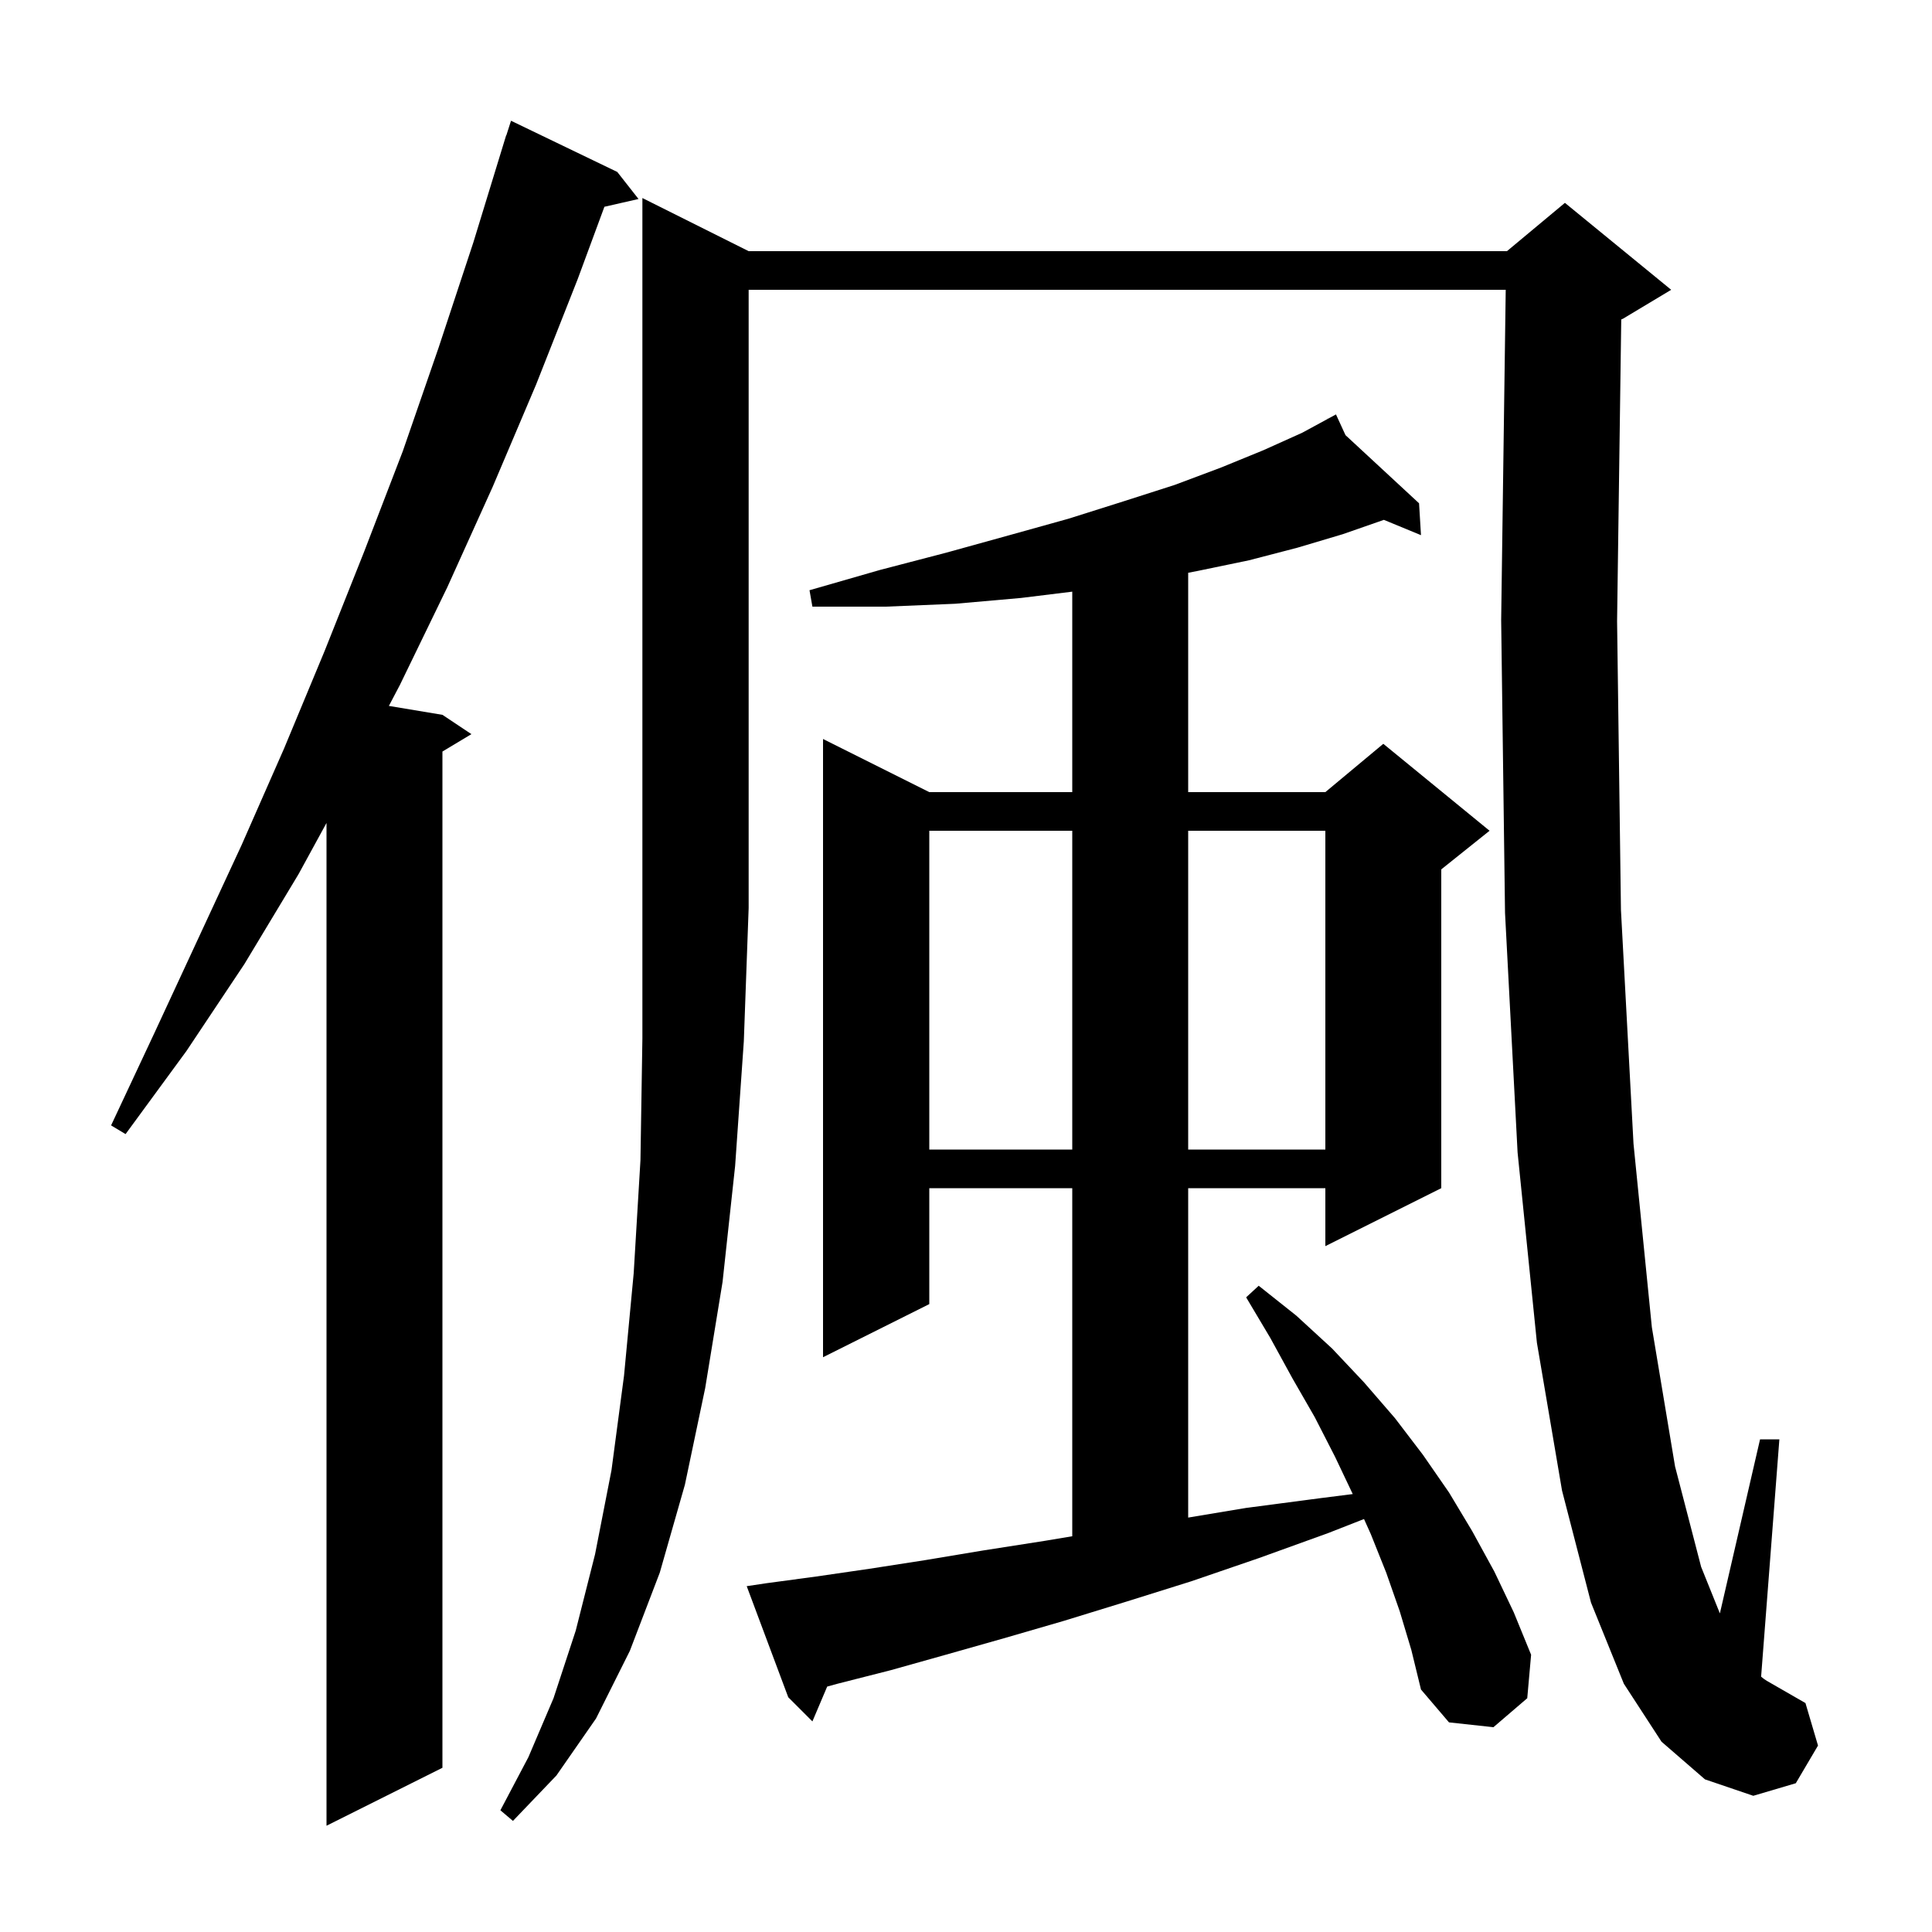 <svg xmlns="http://www.w3.org/2000/svg" xmlns:xlink="http://www.w3.org/1999/xlink" version="1.1" baseProfile="full" viewBox="0 0 200 200" width="200" height="200">
<g fill="black">
<path d="M 63.9 17.8 L 66.1 20.6 L 62.568 21.405 L 59.8 28.9 L 55.5 39.8 L 51.0 50.4 L 46.3 60.8 L 41.4 70.9 L 40.257 73.076 L 45.8 74.0 L 48.8 76.0 L 45.8 77.8 L 45.8 183.0 L 33.8 189.0 L 33.8 85.192 L 30.9 90.5 L 25.3 99.8 L 19.3 108.8 L 13.0 117.4 L 11.5 116.5 L 16.0 106.9 L 25.0 87.5 L 29.4 77.5 L 33.6 67.4 L 37.7 57.1 L 41.7 46.7 L 45.4 36.0 L 49.0 25.1 L 52.4 14.0 L 52.418 14.006 L 52.9 12.5 Z M 77.5 26.0 L 156.0 26.0 L 162.0 21.0 L 173.0 30.0 L 168.0 33.0 L 167.831 33.07 L 167.4 64.3 L 167.8 94.2 L 169.1 118.4 L 171.0 137.4 L 173.4 151.8 L 176.1 162.2 L 178.042 167.019 L 182.2 149.0 L 184.2 149.0 L 182.31 173.568 L 182.6 173.8 L 182.9 174.0 L 186.9 176.3 L 188.2 180.7 L 185.9 184.6 L 181.5 185.9 L 176.5 184.2 L 172.0 180.3 L 168.1 174.3 L 164.7 165.9 L 161.7 154.3 L 159.1 139.0 L 157.1 119.3 L 155.8 94.5 L 155.4 64.2 L 155.872 30.0 L 77.5 30.0 L 77.5 94.0 L 77.0 107.8 L 76.1 120.7 L 74.8 132.7 L 73.0 143.7 L 70.9 153.7 L 68.3 162.8 L 65.2 170.9 L 61.7 177.9 L 57.6 183.8 L 53.1 188.5 L 51.8 187.4 L 54.7 181.9 L 57.3 175.8 L 59.6 168.8 L 61.6 160.9 L 63.3 152.2 L 64.6 142.4 L 65.6 131.8 L 66.3 120.1 L 66.5 107.5 L 66.5 20.5 Z M 144.9 166.8 L 143.5 162.8 L 141.9 158.8 L 141.202 157.249 L 137.5 158.7 L 130.3 161.3 L 123.3 163.7 L 116.6 165.8 L 110.1 167.8 L 103.9 169.6 L 97.9 171.3 L 92.2 172.9 L 86.7 174.3 L 85.63 174.594 L 84.1 178.2 L 81.6 175.7 L 77.3 164.2 L 79.3 163.9 L 84.5 163.2 L 90.0 162.4 L 95.8 161.5 L 101.8 160.5 L 108.2 159.5 L 111.0 159.033 L 111.0 123.0 L 96.2 123.0 L 96.2 135.0 L 85.2 140.5 L 85.2 76.5 L 96.2 82.0 L 111.0 82.0 L 111.0 61.248 L 105.7 61.9 L 98.9 62.5 L 91.7 62.8 L 84.1 62.8 L 83.8 61.1 L 91.1 59.0 L 98.0 57.2 L 104.5 55.4 L 110.6 53.7 L 116.3 51.9 L 121.6 50.2 L 126.4 48.4 L 130.8 46.6 L 134.8 44.8 L 137.438 43.368 L 137.4 43.3 L 137.46 43.356 L 138.3 42.9 L 139.284 45.045 L 146.9 52.1 L 147.1 55.4 L 143.258 53.815 L 139.0 55.3 L 134.3 56.7 L 129.3 58.0 L 124.0 59.1 L 123.0 59.293 L 123.0 82.0 L 137.2 82.0 L 143.2 77.0 L 154.2 86.0 L 149.2 90.0 L 149.2 123.0 L 137.2 129.0 L 137.2 123.0 L 123.0 123.0 L 123.0 157.1 L 129.0 156.1 L 136.6 155.1 L 140.036 154.665 L 138.2 150.8 L 136.1 146.7 L 133.8 142.7 L 131.5 138.5 L 129.0 134.3 L 130.3 133.1 L 134.2 136.2 L 137.9 139.6 L 141.2 143.1 L 144.4 146.8 L 147.3 150.6 L 150.0 154.5 L 152.4 158.5 L 154.7 162.7 L 156.7 166.9 L 158.5 171.3 L 158.1 175.8 L 154.6 178.8 L 150.0 178.3 L 147.1 174.9 L 146.1 170.8 Z M 96.2 86.0 L 96.2 119.0 L 111.0 119.0 L 111.0 86.0 Z M 123.0 86.0 L 123.0 119.0 L 137.2 119.0 L 137.2 86.0 Z " />
</g>
</svg>

